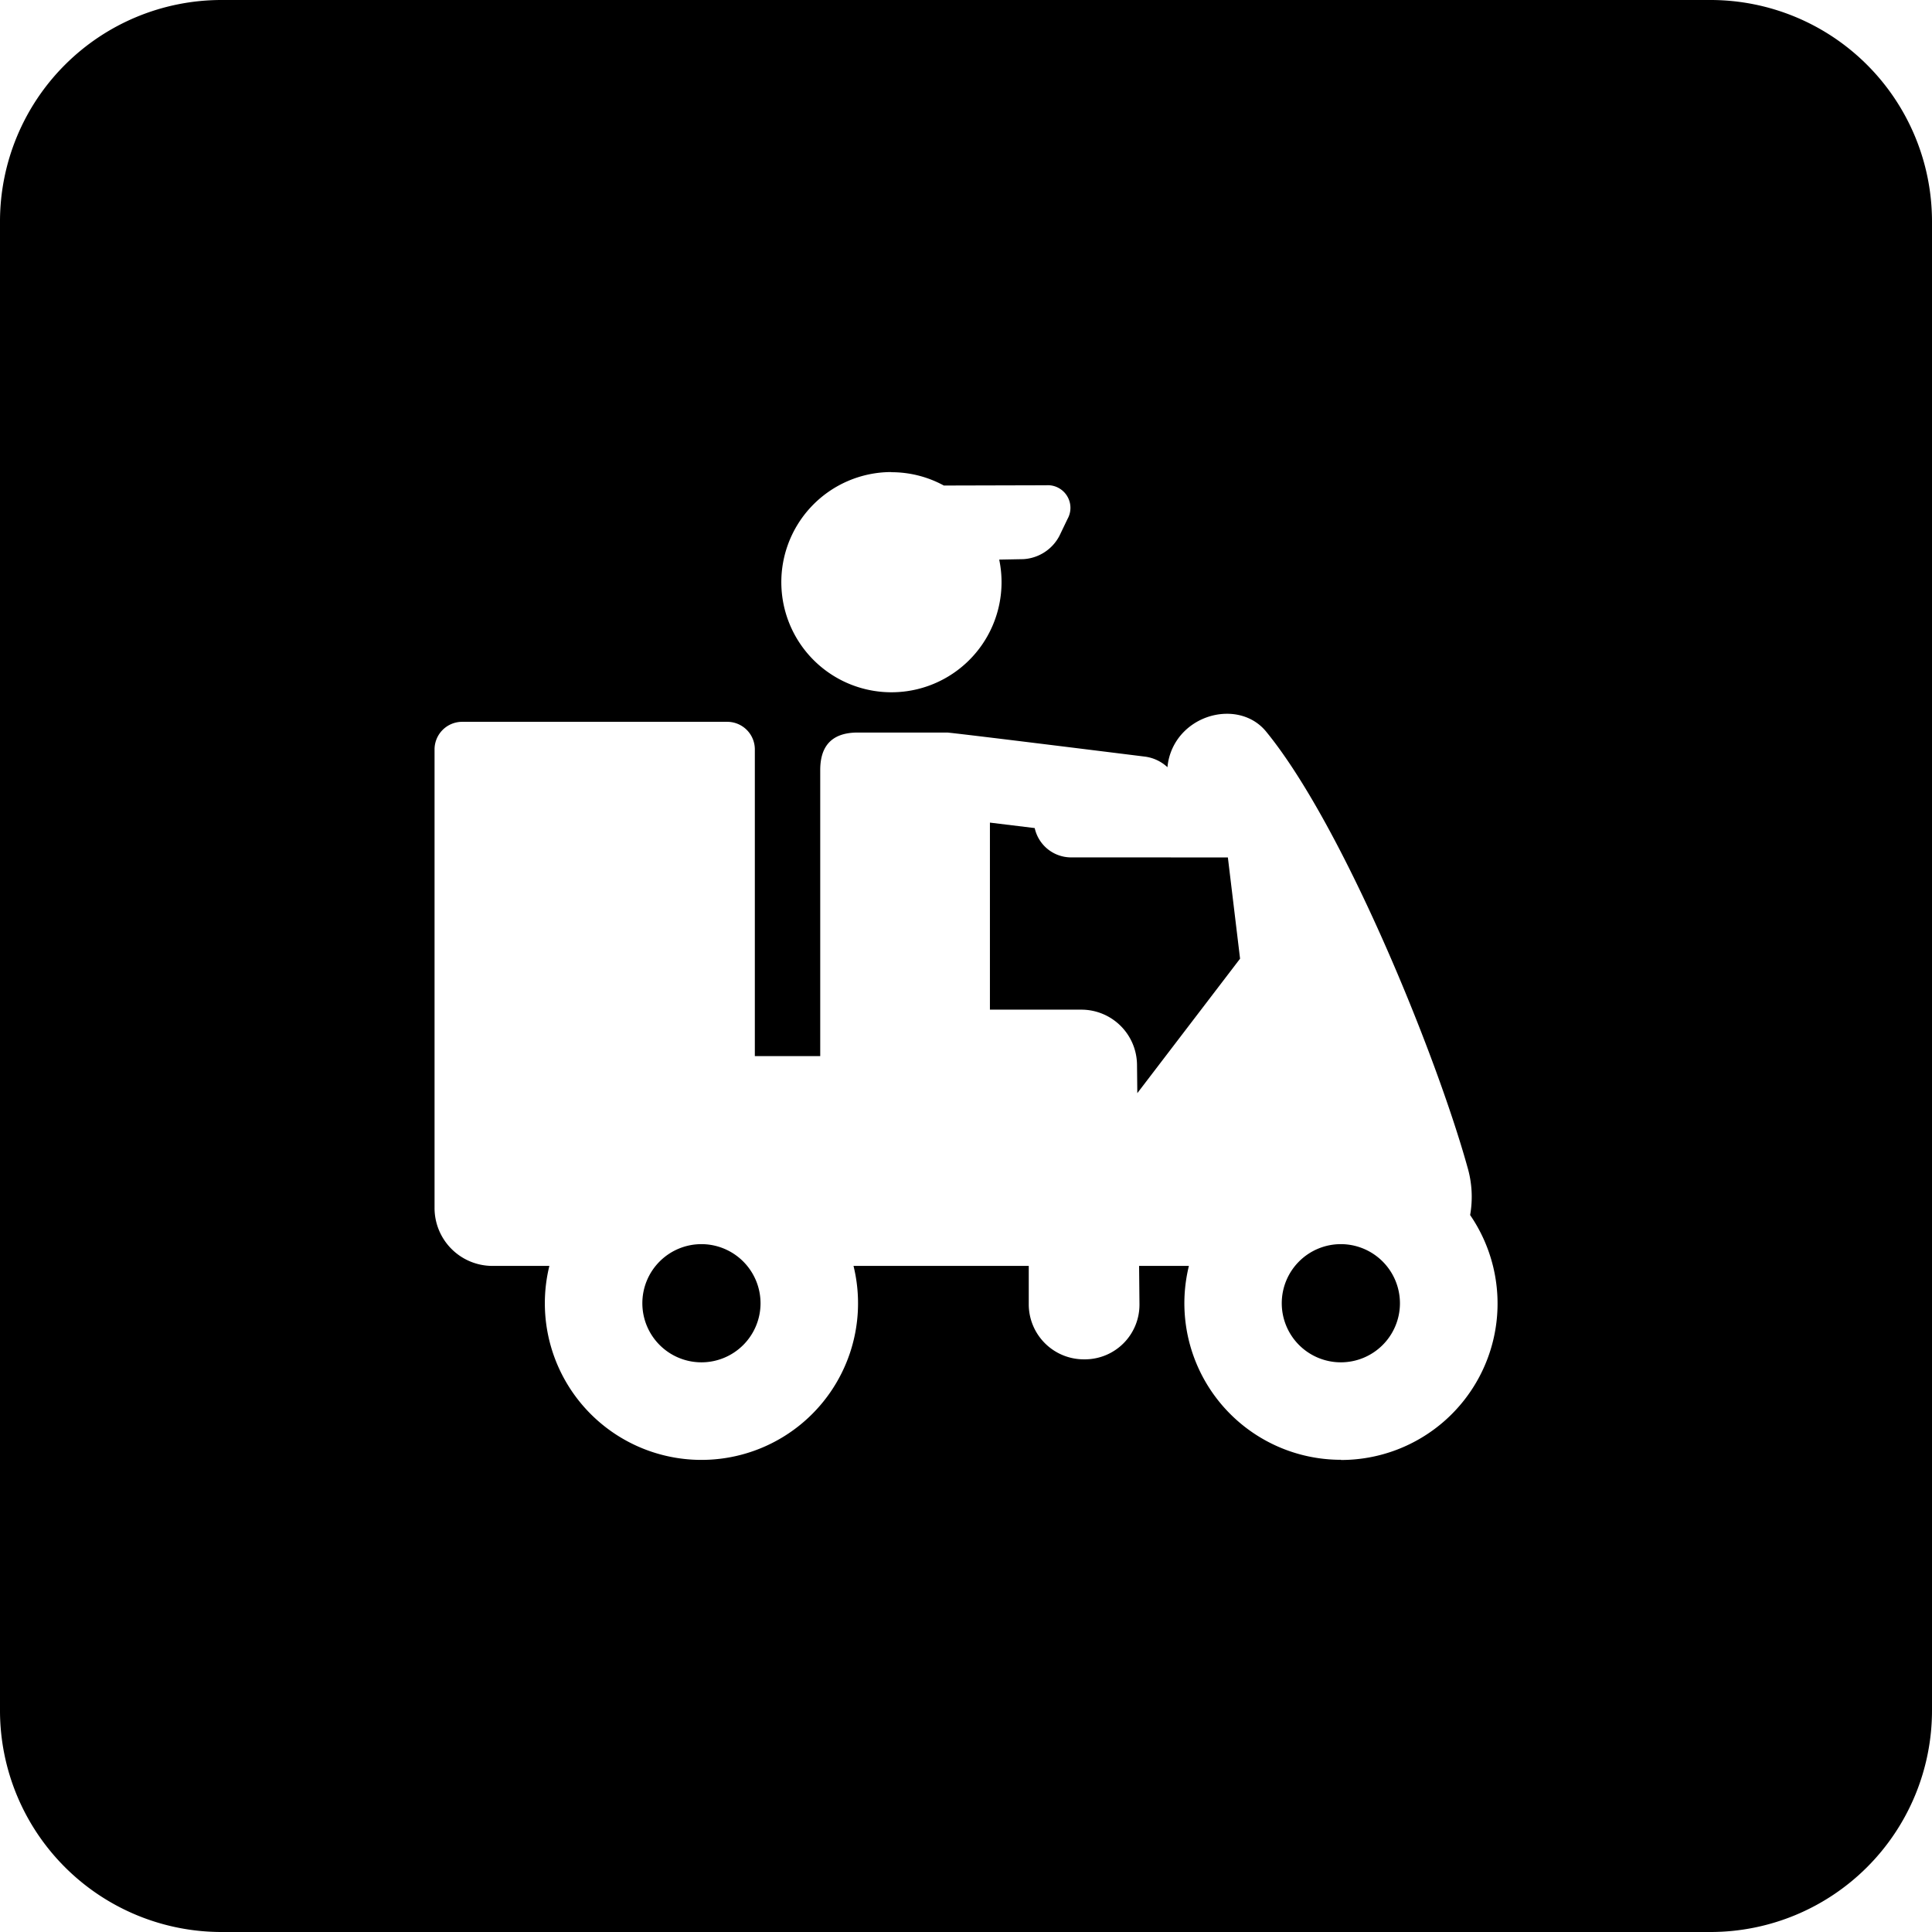 <svg id="bold" xmlns="http://www.w3.org/2000/svg" viewBox="0 0 512 512">
  <title>moto</title>
  <g>
    <path d="M283.86,227.22a9.89,9.89,0,0,1-9.65-7.77L262.34,218v49.57h24.28a14.75,14.75,0,0,1,14.7,14.56l.08,7.57,27.23-35.64-3.23-26.83Z"/>
    <path d="M185.89,329.71a15.66,15.66,0,1,0,15.66,15.66A15.68,15.68,0,0,0,185.89,329.71Z"/>
    <path d="M355.37,329.71A15.66,15.66,0,1,0,371,345.37,15.68,15.68,0,0,0,355.37,329.71Z"/>
    <path d="M453.33,0H58.67A58.71,58.71,0,0,0,0,58.67V453.33A58.71,58.71,0,0,0,58.67,512H453.33A58.71,58.71,0,0,0,512,453.33V58.67A58.71,58.71,0,0,0,453.33,0ZM236.23,125.14a29,29,0,0,1,13.9,3.53l27.12-.07a6,6,0,0,1,5.66,8.92L280.76,142a11.53,11.53,0,0,1-9.56,6.18l-6.4.12a29.18,29.18,0,1,1-28.57-23.2ZM355.37,386.86a41.48,41.48,0,0,1-40.3-51.38h-13.2l.1,10.14a14.48,14.48,0,0,1-14.47,14.62h-.28a14.6,14.6,0,0,1-14.59-14.58V335.48H226.19a41.5,41.5,0,1,1-81.8,9.89,41.33,41.33,0,0,1,1.2-9.89H130.52a15.35,15.35,0,0,1-15.36-15.36c0-7.38,0-121.53,0-121.53a7.32,7.32,0,0,1,7.3-7.3h70.29a7.31,7.31,0,0,1,7.29,7.3v81.29h17.33V204.07c0-5.48,2.26-9.94,9.95-9.94h23.62c.63-.08,52.55,6.39,52.55,6.39a10.79,10.79,0,0,1,5.9,2.8,15.24,15.24,0,0,1,4.42-9.45c6-6,16.35-6.56,21.72,0,20.47,25,45.11,85.73,53.35,115.39A27.86,27.86,0,0,1,389.6,322a41.46,41.46,0,0,1-34.23,64.91Z"/>
  </g>
</svg>
